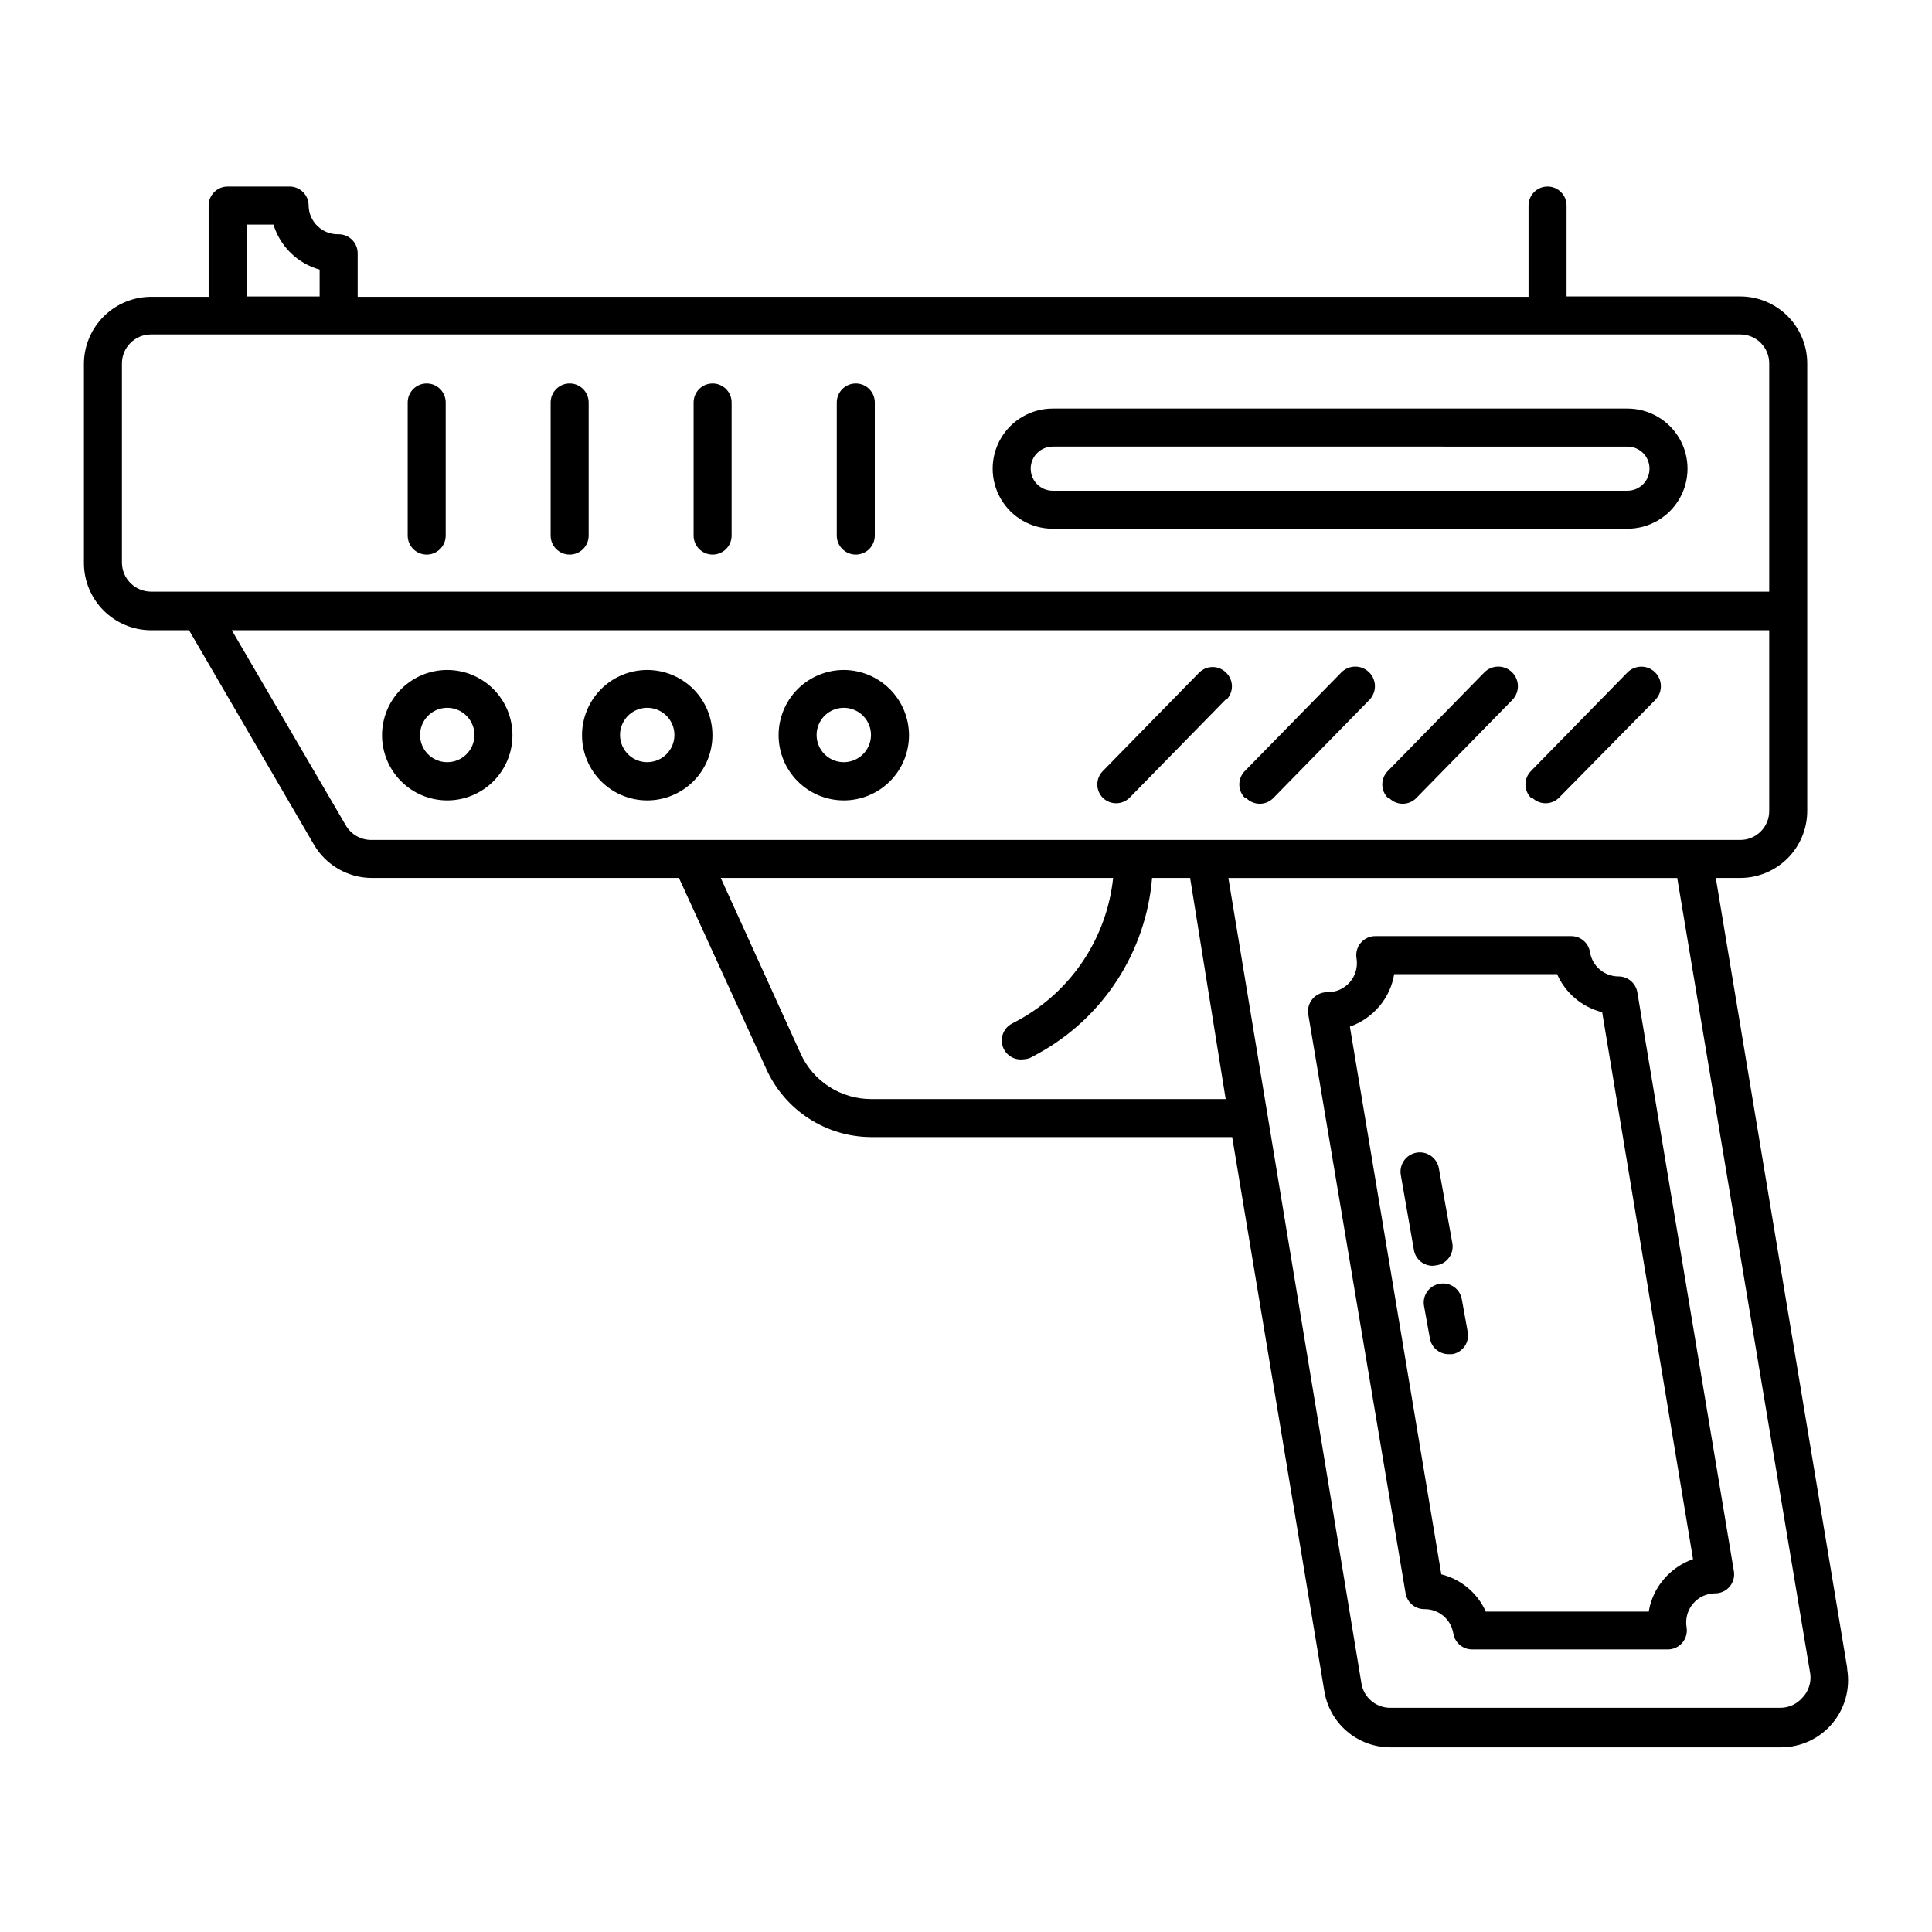 <?xml version="1.0" encoding="UTF-8"?>
<!-- Uploaded to: SVG Find, www.svgrepo.com, Generator: SVG Find Mixer Tools -->
<svg fill="#000000" width="800px" height="800px" version="1.1" viewBox="144 144 512 512" xmlns="http://www.w3.org/2000/svg">
 <path d="m633.52 585.95-34.816-209.28h6.449c4.719 0 9.242-1.875 12.578-5.207 3.332-3.336 5.207-7.859 5.207-12.578v-118.55c0-4.715-1.875-9.238-5.207-12.574-3.336-3.336-7.859-5.207-12.578-5.207h-45.996v-24.082c0-2.785-2.258-5.039-5.039-5.039s-5.039 2.254-5.039 5.039v24.184l-310.29-0.004v-11.535c0-1.336-0.531-2.617-1.477-3.562-0.945-0.945-2.227-1.477-3.562-1.477-2.07 0.066-4.082-0.699-5.578-2.133-1.5-1.43-2.356-3.402-2.383-5.473 0-1.34-0.531-2.621-1.477-3.562-0.945-0.945-2.227-1.477-3.562-1.477h-16.422c-2.785 0-5.039 2.254-5.039 5.039v24.184h-15.113v-0.004c-4.723-0.027-9.262 1.82-12.625 5.137-3.363 3.312-5.273 7.828-5.312 12.547v52.902c0.016 4.711 1.891 9.227 5.223 12.559s7.848 5.211 12.562 5.227h10.078l33.102 56.828h-0.004c3.199 5.453 9.043 8.809 15.367 8.816h81.363l23.176 50.684c2.418 5.332 6.312 9.859 11.223 13.047 4.91 3.188 10.633 4.902 16.488 4.938h95.723l24.383 146.61h0.004c0.625 4.203 2.742 8.039 5.957 10.812 3.219 2.773 7.324 4.301 11.574 4.301h103.53c5.227 0 10.188-2.301 13.562-6.289 3.379-3.988 4.828-9.262 3.973-14.414zm-424.16-382.44h7.106c1.781 5.805 6.394 10.305 12.242 11.941v7.106h-19.348zm-33.047 89.73v-52.902c0-4.254 3.449-7.707 7.707-7.707h421.13c2.051-0.012 4.019 0.793 5.469 2.242 1.445 1.449 2.254 3.418 2.242 5.465v60.457h-428.84c-4.188-0.023-7.602-3.367-7.707-7.555zm59.348 69.527-30.23-51.742h407.43v47.863-0.004c0.012 2.051-0.797 4.019-2.242 5.465-1.449 1.449-3.418 2.258-5.469 2.246h-362.74c-2.773 0.02-5.348-1.441-6.75-3.832zm139.15 72.496c-3.914-0.008-7.746-1.137-11.043-3.254-3.293-2.113-5.914-5.129-7.547-8.688l-21.211-46.652h103.98c-1.688 15.953-11.102 30.059-25.188 37.734l-1.613 0.855v0.004c-2.16 1.121-3.207 3.629-2.488 5.953s2.992 3.805 5.41 3.516c0.848-0.012 1.68-0.234 2.418-0.652l1.562-0.855v-0.004c17.254-9.457 28.605-26.941 30.227-46.551h10.078l9.422 58.594zm246.87 158.6c-1.453 1.723-3.594 2.719-5.844 2.723h-103.43c-3.773 0-6.992-2.727-7.609-6.449l-35.266-213.46h118.95l35.266 210.95h0.004c0.277 2.285-0.48 4.578-2.066 6.246zm-369.64-307.93v-35.27c0-2.781 2.254-5.035 5.035-5.035 2.785 0 5.039 2.254 5.039 5.035v35.27c0 2.781-2.254 5.035-5.039 5.035-2.781 0-5.035-2.254-5.035-5.035zm37.887 0v-35.27c0-2.781 2.254-5.035 5.035-5.035 2.785 0 5.039 2.254 5.039 5.035v35.27c0 2.781-2.254 5.035-5.039 5.035-2.781 0-5.035-2.254-5.035-5.035zm37.887 0v-35.266l-0.004-0.004c0-2.781 2.258-5.035 5.039-5.035 2.785 0 5.039 2.254 5.039 5.035v35.27c0 2.781-2.254 5.035-5.039 5.035-2.781 0-5.039-2.254-5.039-5.035zm141.07 43.379-25.492 26.047-0.004-0.004c-0.941 0.965-2.231 1.508-3.574 1.512-1.316 0.008-2.582-0.496-3.527-1.41-0.953-0.945-1.492-2.234-1.492-3.578 0-1.34 0.539-2.629 1.492-3.574l25.492-26.047c0.945-0.953 2.234-1.492 3.578-1.492s2.629 0.539 3.574 1.492c0.977 0.941 1.535 2.234 1.543 3.59 0.008 1.355-0.527 2.66-1.492 3.613zm5.039 26.148-0.004-0.004c-0.953-0.945-1.488-2.234-1.488-3.578 0-1.34 0.535-2.629 1.488-3.574l25.492-26.047c1.992-2.074 5.285-2.141 7.356-0.152 2.074 1.988 2.141 5.281 0.152 7.356l-25.492 26.047c-0.945 0.953-2.234 1.492-3.578 1.492s-2.629-0.539-3.574-1.492zm37.887 0-0.004-0.004c-0.953-0.945-1.488-2.234-1.488-3.578 0-1.34 0.535-2.629 1.488-3.574l25.492-26.047c1.992-2.074 5.285-2.141 7.356-0.152 2.074 1.988 2.141 5.281 0.152 7.356l-25.492 26.047c-0.945 0.953-2.234 1.492-3.578 1.492s-2.629-0.539-3.574-1.492zm37.938 0-0.004-0.004c-0.953-0.945-1.488-2.234-1.488-3.578 0-1.34 0.535-2.629 1.488-3.574l25.492-26.047c1.992-2.059 5.273-2.117 7.332-0.129 2.059 1.992 2.113 5.273 0.125 7.332l-25.492 25.895c-0.957 0.977-2.266 1.52-3.629 1.512-1.297-0.004-2.543-0.508-3.477-1.41zm-126.76-71.344h152.3c5.688 0 10.945-3.031 13.789-7.957 2.844-4.926 2.844-10.996 0-15.922-2.844-4.926-8.102-7.961-13.789-7.961h-152.3c-5.688 0-10.945 3.035-13.789 7.961-2.844 4.926-2.844 10.996 0 15.922 2.844 4.926 8.102 7.957 13.789 7.957zm0-21.766 152.3 0.004c3.227 0 5.844 2.613 5.844 5.844 0 3.227-2.617 5.844-5.844 5.844h-152.3c-3.227 0-5.844-2.617-5.844-5.844 0-3.231 2.617-5.844 5.844-5.844zm-57.234 23.582v-35.27c0-2.781 2.258-5.035 5.039-5.035s5.039 2.254 5.039 5.035v35.27c0 2.781-2.258 5.035-5.039 5.035s-5.039-2.254-5.039-5.035zm-103.23 35.617c-4.582 0-8.977 1.82-12.219 5.062-3.238 3.242-5.062 7.637-5.062 12.219 0 4.582 1.824 8.98 5.062 12.219 3.242 3.242 7.637 5.062 12.219 5.062 4.586 0 8.98-1.82 12.219-5.062 3.242-3.238 5.062-7.637 5.062-12.219 0-4.582-1.82-8.977-5.062-12.219-3.238-3.242-7.633-5.062-12.219-5.062zm0 24.434c-2.918 0-5.547-1.758-6.66-4.457-1.113-2.699-0.484-5.801 1.586-7.859 2.07-2.055 5.176-2.66 7.867-1.527 2.691 1.129 4.434 3.773 4.414 6.691-0.027 3.961-3.246 7.152-7.207 7.152zm105.14-24.434c-4.586-0.012-8.988 1.797-12.238 5.031-3.25 3.234-5.082 7.629-5.09 12.215-0.012 4.586 1.805 8.988 5.043 12.238 3.238 3.246 7.633 5.074 12.219 5.078 4.586 0.004 8.988-1.816 12.23-5.055 3.246-3.242 5.066-7.641 5.066-12.227-0.012-4.57-1.828-8.949-5.059-12.188-3.227-3.234-7.602-5.066-12.172-5.094zm0 24.434c-2.922 0.023-5.566-1.727-6.695-4.422-1.129-2.695-0.516-5.809 1.551-7.875 2.07-2.066 5.18-2.68 7.875-1.551 2.699 1.125 4.445 3.773 4.426 6.695-0.027 3.941-3.215 7.125-7.156 7.152zm-52.094-24.434c-4.586-0.012-8.988 1.797-12.238 5.031-3.25 3.234-5.082 7.629-5.09 12.215-0.012 4.586 1.805 8.988 5.043 12.238 3.238 3.246 7.633 5.074 12.219 5.078 4.586 0.004 8.988-1.816 12.23-5.055 3.246-3.242 5.066-7.641 5.066-12.227 0-4.574-1.812-8.961-5.043-12.203-3.231-3.238-7.613-5.062-12.188-5.078zm0 24.434c-2.922 0.023-5.566-1.727-6.695-4.422-1.129-2.695-0.516-5.809 1.551-7.875 2.07-2.066 5.18-2.68 7.875-1.551 2.699 1.125 4.445 3.773 4.426 6.695-0.027 3.941-3.215 7.125-7.156 7.152zm257.4 56.781c-3.781 0.023-7.012-2.715-7.609-6.449-0.398-2.465-2.543-4.266-5.035-4.231h-51.793c-1.5-0.023-2.93 0.625-3.902 1.762-0.977 1.141-1.391 2.656-1.137 4.133 0.375 2.262-0.273 4.57-1.773 6.305-1.5 1.73-3.695 2.707-5.984 2.66-1.488-0.016-2.91 0.621-3.883 1.75-0.969 1.129-1.395 2.625-1.156 4.098l25.797 153.46c0.422 2.445 2.559 4.219 5.035 4.184 3.781-0.023 7.012 2.715 7.609 6.449 0.398 2.465 2.543 4.262 5.039 4.231h51.738c1.5 0.023 2.93-0.625 3.906-1.762 0.973-1.141 1.391-2.656 1.133-4.133-0.367-2.215 0.254-4.484 1.695-6.207 1.441-1.723 3.566-2.731 5.812-2.762 1.488 0.02 2.91-0.617 3.879-1.746 0.973-1.129 1.398-2.629 1.16-4.098l-25.594-153.46c-0.414-2.402-2.496-4.168-4.938-4.18zm11.941 159.76c-2.09 2.434-3.469 5.398-3.981 8.566h-43.18c-2.203-4.93-6.551-8.57-11.789-9.875l-24.23-145.15c3.016-1.059 5.691-2.902 7.758-5.34 2.09-2.434 3.465-5.398 3.981-8.566h43.176c2.207 5.027 6.617 8.746 11.941 10.078l24.082 144.95c-3.016 1.059-5.695 2.902-7.758 5.34zm-61.164-83.078c-2.465 0.039-4.594-1.707-5.039-4.133l-3.477-19.898c-0.238-1.336 0.062-2.715 0.836-3.828 0.773-1.117 1.961-1.875 3.297-2.117 2.781-0.5 5.445 1.348 5.945 4.133l3.578 19.852-0.004-0.004c0.492 2.727-1.309 5.336-4.027 5.844zm7.656 8.918 1.562 8.664c0.234 1.316-0.062 2.672-0.828 3.769-0.766 1.094-1.938 1.844-3.254 2.074h-0.906c-2.461 0.043-4.594-1.707-5.035-4.129l-1.562-8.664v-0.004c-0.234-1.316 0.062-2.672 0.828-3.766 0.766-1.098 1.934-1.844 3.25-2.078 1.34-0.262 2.731 0.027 3.848 0.809 1.121 0.777 1.879 1.977 2.098 3.324z"/>
</svg>